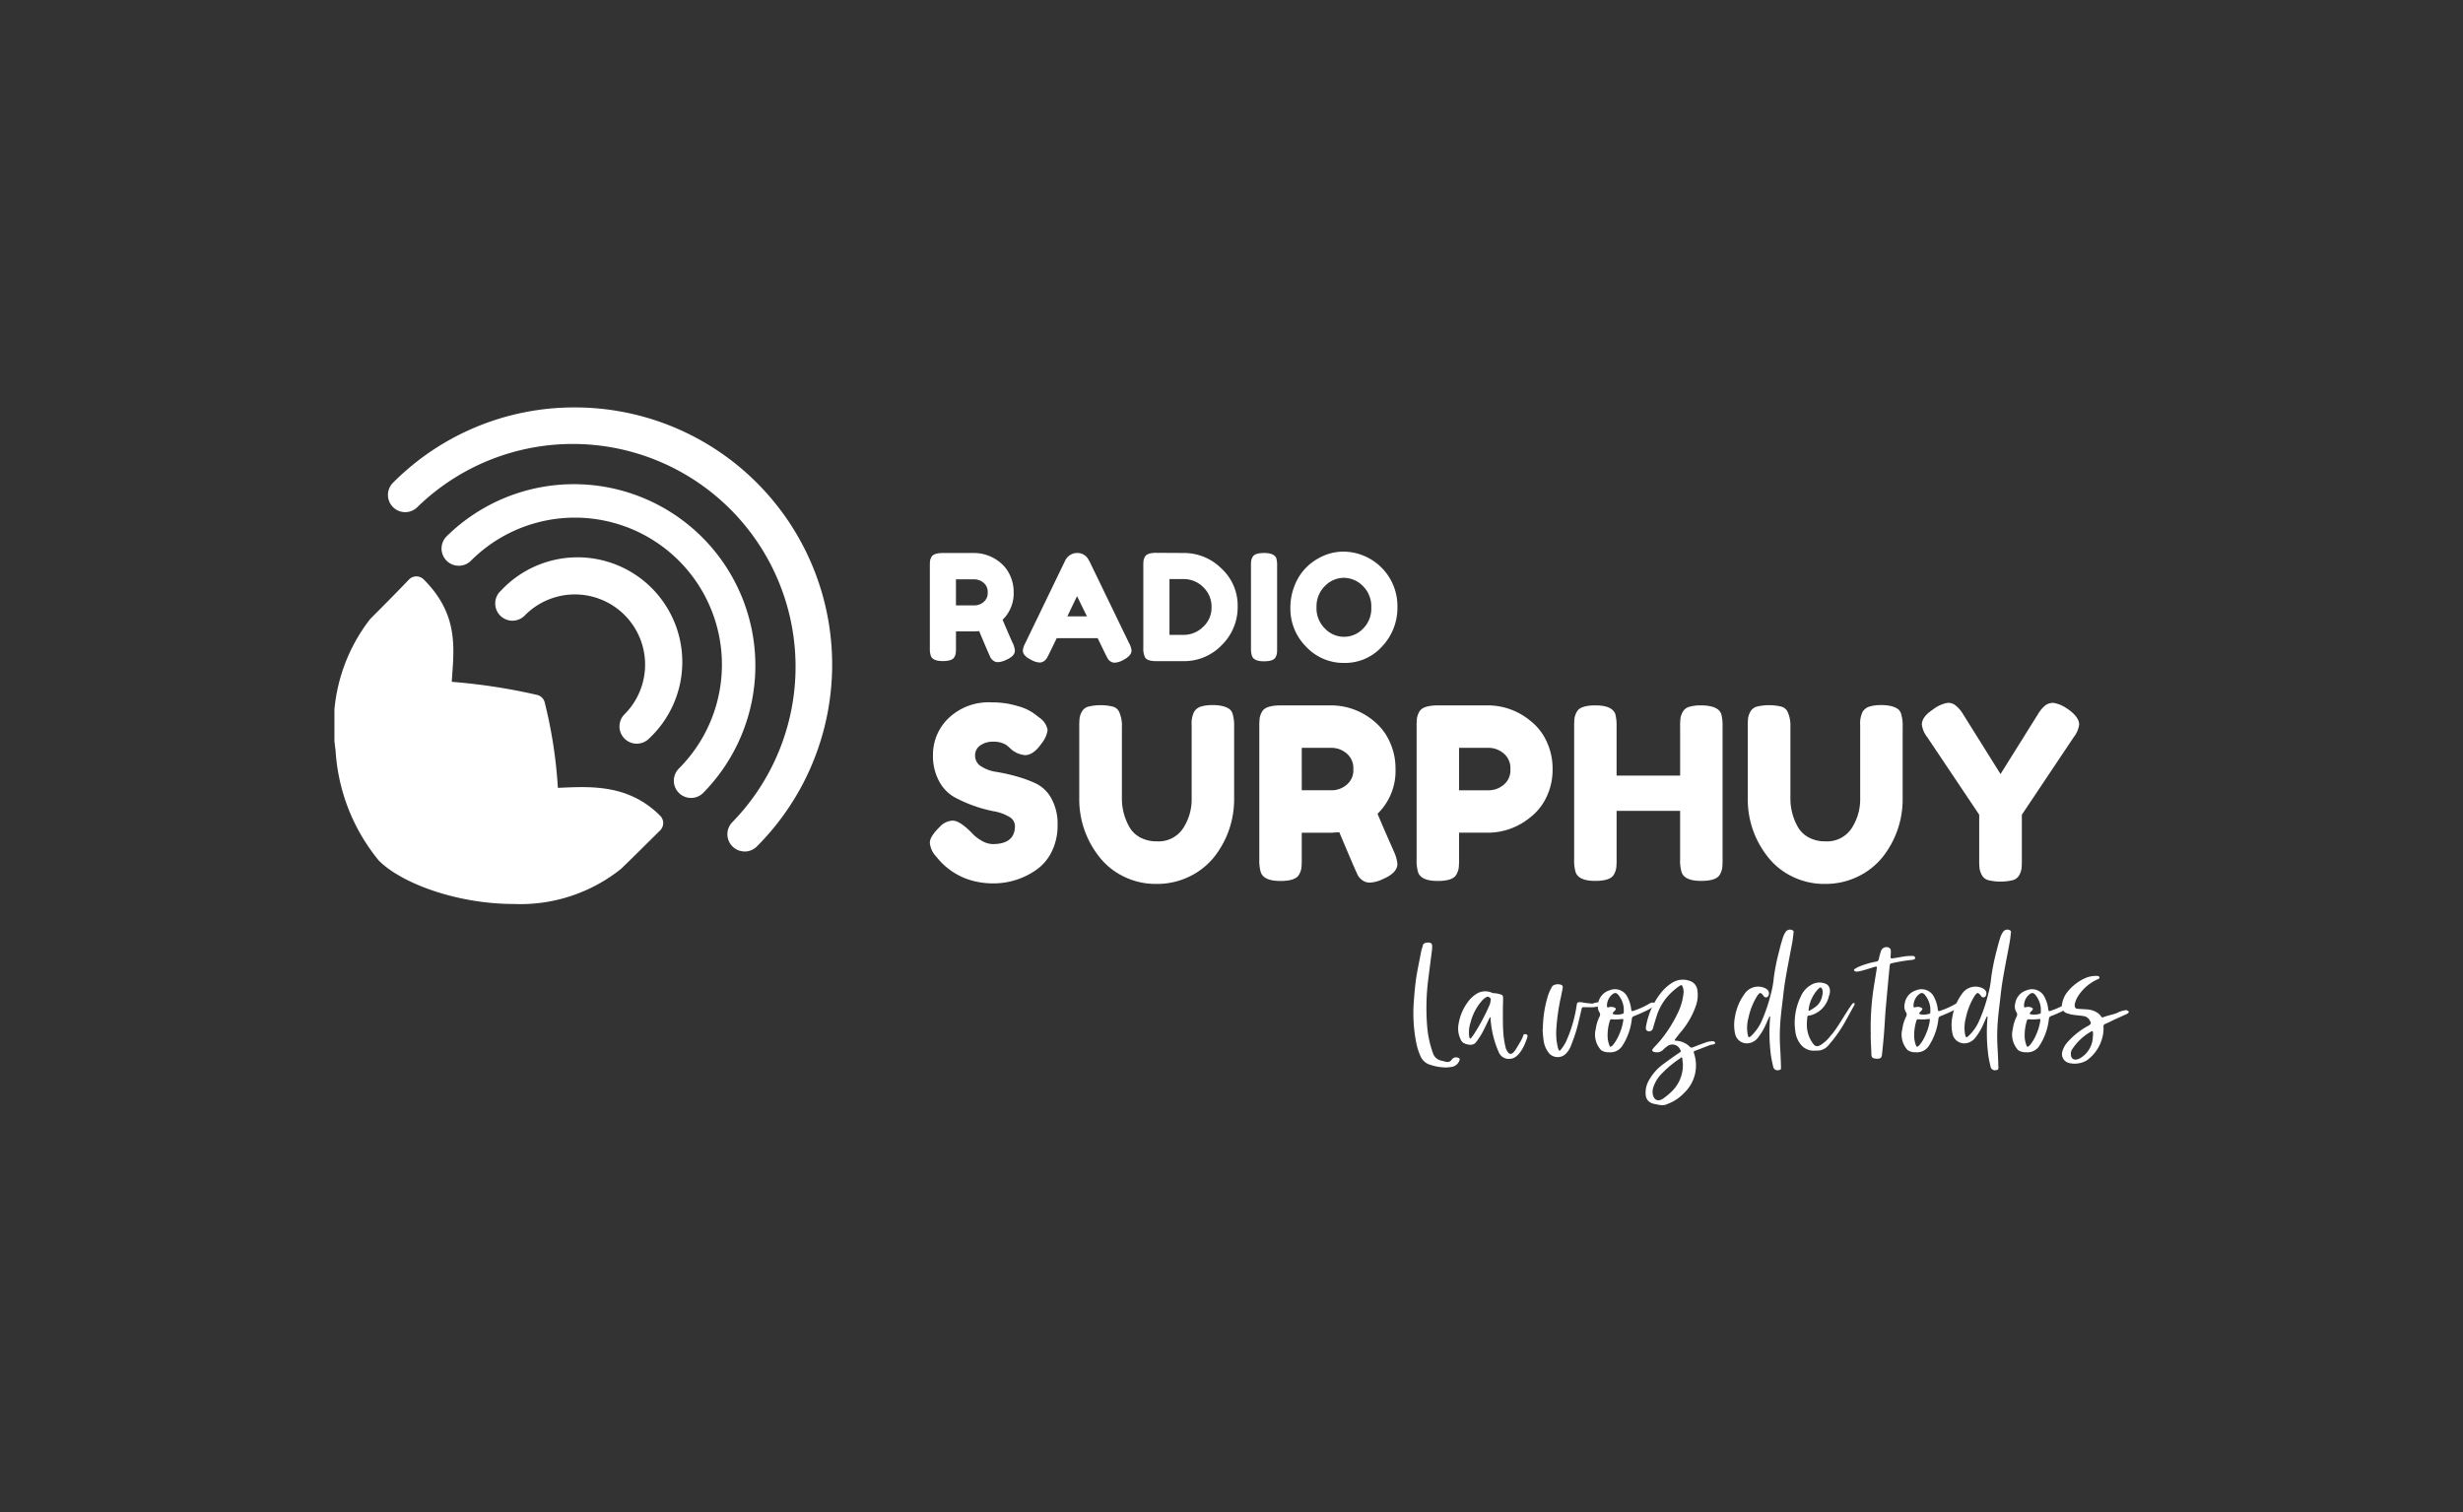 <svg xmlns="http://www.w3.org/2000/svg" xmlns:xlink="http://www.w3.org/1999/xlink" width="127" height="78" viewBox="0 0 127 78">
  <rect x="0" y="0" width="127" height="78" fill="#333333" stroke="none"/>
  <defs>
    <clipPath id="clip-path">
      <rect id="Rectángulo_338" data-name="Rectángulo 338" width="92.512" height="35.976" fill="#fff"/>
    </clipPath>
  </defs>
  <g id="radio-surphuy" transform="translate(-86 -405.606)">
    <g id="Grupo_3309" data-name="Grupo 3309" transform="translate(103.244 426.618)">
      <g id="Grupo_3304" data-name="Grupo 3304" clip-path="url(#clip-path)">
        <path id="Trazado_6700" data-name="Trazado 6700" d="M28.251,22.9a.888.888,0,0,1-.628-1.516A11.488,11.488,0,0,0,11.376,5.141.888.888,0,0,1,10.12,3.885,13.178,13.178,0,0,1,19.5,0h0a13.265,13.265,0,0,1,9.38,22.644.886.886,0,0,1-.628.26" transform="translate(-7.1 0)" fill="#fff"/>
        <path id="Trazado_6701" data-name="Trazado 6701" d="M16.8,43.476c-1.605-1.606-3.493-1.522-5.158-1.447l-.12.006a24.138,24.138,0,0,0-.68-4.412.532.532,0,0,0-.4-.385,30.452,30.452,0,0,0-4.392-.673c.008-.128.017-.256.026-.381.112-1.573.227-3.2-1.473-4.9a.533.533,0,0,0-.764.011c-.006.006-.612.648-1.975,2.011l-.026.028A8.909,8.909,0,0,0,.059,40.1a9.877,9.877,0,0,0,2.23,5.685c1.19,1.19,4.058,2.238,6.959,2.238a8.313,8.313,0,0,0,5.5-1.786c.069-.06.363-.338,2.048-2.011a.533.533,0,0,0,0-.755" transform="translate(0 -22.414)" fill="#fff"/>
        <path id="Trazado_6702" data-name="Trazado 6702" d="M32.6,30.208a.888.888,0,0,1-.628-1.516A7.579,7.579,0,1,0,21.251,17.973a.888.888,0,0,1-1.256-1.256A9.356,9.356,0,0,1,33.226,29.948a.886.886,0,0,1-.628.26" transform="translate(-14.211 -10.068)" fill="#fff"/>
        <path id="Trazado_6703" data-name="Trazado 6703" d="M37,37.582a.888.888,0,0,1-.628-1.516,3.62,3.62,0,1,0-5.12-5.12A.888.888,0,1,1,30,29.69a5.4,5.4,0,1,1,7.632,7.632.886.886,0,0,1-.628.26" transform="translate(-21.413 -20.241)" fill="#fff"/>
        <path id="Trazado_6704" data-name="Trazado 6704" d="M110.008,62.309a1.184,1.184,0,0,1-.322-.711q0-.315.532-.835a.939.939,0,0,1,.655-.3q.346,0,.965.618a1.875,1.875,0,0,0,.495.4,1.173,1.173,0,0,0,.593.191q1.15,0,1.15-.94a.555.555,0,0,0-.315-.476,2.309,2.309,0,0,0-.785-.278,7.173,7.173,0,0,1-2.028-.729,2.047,2.047,0,0,1-.785-.822,2.728,2.728,0,0,1-.315-1.354,2.6,2.6,0,0,1,.81-1.9,2.982,2.982,0,0,1,2.207-.81,4.519,4.519,0,0,1,1.354.192,2.6,2.6,0,0,1,.847.39l.309.235a.967.967,0,0,1,.383.606,1.366,1.366,0,0,1-.3.68q-.421.618-.865.618a1.267,1.267,0,0,1-.643-.247,1.349,1.349,0,0,1-.142-.124,1.961,1.961,0,0,0-.192-.161,1.242,1.242,0,0,0-.662-.161,1.113,1.113,0,0,0-.668.192.619.619,0,0,0-.266.532.636.636,0,0,0,.315.55,1.946,1.946,0,0,0,.785.284,9.287,9.287,0,0,1,1.027.229,6.37,6.37,0,0,1,1.026.377,1.814,1.814,0,0,1,.785.773,2.686,2.686,0,0,1,.315,1.354,3,3,0,0,1-.321,1.416,2.444,2.444,0,0,1-.841.946,3.835,3.835,0,0,1-2.139.655,4.154,4.154,0,0,1-1.1-.142,3.516,3.516,0,0,1-1.756-1.119Z" transform="translate(-78.985 -39.152)" fill="#fff"/>
        <path id="Trazado_6705" data-name="Trazado 6705" d="M143.13,55.2a.631.631,0,0,1,.358-.272,1.975,1.975,0,0,1,.587-.074,2.065,2.065,0,0,1,.563.062.983.983,0,0,1,.321.148.49.49,0,0,1,.161.26,2.075,2.075,0,0,1,.074.643V59.7a4.792,4.792,0,0,1-1.014,2.967,3.684,3.684,0,0,1-1.274,1.02,3.8,3.8,0,0,1-1.724.389,3.714,3.714,0,0,1-1.719-.4,3.57,3.57,0,0,1-1.255-1.038,4.759,4.759,0,0,1-1-2.968V55.958a3.76,3.76,0,0,1,.018-.439.989.989,0,0,1,.117-.327.543.543,0,0,1,.334-.26,2.718,2.718,0,0,1,1.261,0,.5.5,0,0,1,.321.26,1.7,1.7,0,0,1,.148.779v3.709a2.95,2.95,0,0,0,.371,1.434,1.387,1.387,0,0,0,.556.556,1.752,1.752,0,0,0,.878.21,1.51,1.51,0,0,0,1.347-.668,2.72,2.72,0,0,0,.445-1.546V55.883a1.355,1.355,0,0,1,.124-.68" transform="translate(-98.802 -39.502)" fill="#fff"/>
        <path id="Trazado_6706" data-name="Trazado 6706" d="M177.318,62.431a1.958,1.958,0,0,1,.185.643q0,.47-.766.792a1.7,1.7,0,0,1-.637.173.636.636,0,0,1-.4-.118.882.882,0,0,1-.229-.241q-.123-.235-.965-2.238l-.383.025H172.57v1.4a3.606,3.606,0,0,1-.018.427.988.988,0,0,1-.118.328q-.173.334-.964.334-.866,0-1.014-.458a2.065,2.065,0,0,1-.074-.643V55.989a3.615,3.615,0,0,1,.018-.427.989.989,0,0,1,.117-.327q.173-.334.965-.334h2.671a3.43,3.43,0,0,1,2.115.792,2.9,2.9,0,0,1,.816,1.038,3.27,3.27,0,0,1,.321,1.459,3.071,3.071,0,0,1-.927,2.3q.272.655.841,1.941m-4.748-3.153h1.583a1.184,1.184,0,0,0,.717-.272.958.958,0,0,0,.359-.816.976.976,0,0,0-.359-.822,1.2,1.2,0,0,0-.742-.278H172.57Z" transform="translate(-122.692 -39.534)" fill="#fff"/>
        <path id="Trazado_6707" data-name="Trazado 6707" d="M206.049,56.731a3.267,3.267,0,0,1,.322,1.459,3.229,3.229,0,0,1-.322,1.453,2.849,2.849,0,0,1-.829,1.032,3.442,3.442,0,0,1-2.126.791h-1.546v1.4a3.606,3.606,0,0,1-.018.427.994.994,0,0,1-.118.328q-.173.334-.964.334-.866,0-1.014-.458a2.075,2.075,0,0,1-.074-.643V55.989a3.607,3.607,0,0,1,.018-.427.987.987,0,0,1,.117-.327q.173-.334.965-.334h2.646a3.429,3.429,0,0,1,2.114.791,2.843,2.843,0,0,1,.829,1.039m-2.213,2.275a.959.959,0,0,0,.359-.816.977.977,0,0,0-.359-.822,1.2,1.2,0,0,0-.742-.278h-1.546v2.189h1.558a1.2,1.2,0,0,0,.729-.272" transform="translate(-143.559 -39.534)" fill="#fff"/>
        <path id="Trazado_6708" data-name="Trazado 6708" d="M233.982,55.235a.544.544,0,0,1,.334-.26,2.008,2.008,0,0,1,.593-.074,2.1,2.1,0,0,1,.569.062.982.982,0,0,1,.321.149.56.56,0,0,1,.173.247,2.462,2.462,0,0,1,.062.643v6.862a3.529,3.529,0,0,1-.019.427.989.989,0,0,1-.117.327q-.173.334-.965.334-.866,0-1.014-.457a2.065,2.065,0,0,1-.074-.643v-2.51H230.57v2.522a3.588,3.588,0,0,1-.019.427.989.989,0,0,1-.117.327q-.173.334-.965.334-.865,0-1.014-.457a2.075,2.075,0,0,1-.074-.643V55.989a3.609,3.609,0,0,1,.018-.427,1,1,0,0,1,.118-.328q.173-.334.964-.334.865,0,1.026.458a2.462,2.462,0,0,1,.062.643v2.522h3.277V55.989a3.611,3.611,0,0,1,.018-.427.99.99,0,0,1,.118-.328" transform="translate(-164.457 -39.534)" fill="#fff"/>
        <path id="Trazado_6709" data-name="Trazado 6709" d="M266.285,55.2a.633.633,0,0,1,.359-.272,1.975,1.975,0,0,1,.587-.074,2.065,2.065,0,0,1,.563.062.983.983,0,0,1,.321.148.488.488,0,0,1,.161.26,2.064,2.064,0,0,1,.074.643V59.7a4.792,4.792,0,0,1-1.014,2.967,3.684,3.684,0,0,1-1.274,1.02,3.806,3.806,0,0,1-1.725.389,3.714,3.714,0,0,1-1.719-.4,3.57,3.57,0,0,1-1.255-1.038,4.759,4.759,0,0,1-1-2.968V55.958a3.765,3.765,0,0,1,.018-.439.99.99,0,0,1,.117-.327.543.543,0,0,1,.334-.26,2.718,2.718,0,0,1,1.261,0,.5.5,0,0,1,.321.26,1.7,1.7,0,0,1,.148.779v3.709a2.953,2.953,0,0,0,.371,1.434,1.39,1.39,0,0,0,.556.556,1.751,1.751,0,0,0,.878.21,1.51,1.51,0,0,0,1.348-.668,2.722,2.722,0,0,0,.445-1.546V55.883a1.359,1.359,0,0,1,.124-.68" transform="translate(-187.487 -39.502)" fill="#fff"/>
        <path id="Trazado_6710" data-name="Trazado 6710" d="M299.938,54.725q.605.42.606.816a1.336,1.336,0,0,1-.284.655l-2.671,3.994v2.362a3.606,3.606,0,0,1-.018.427.993.993,0,0,1-.117.328.543.543,0,0,1-.334.259,2.718,2.718,0,0,1-1.261,0,.537.537,0,0,1-.334-.266,1.046,1.046,0,0,1-.117-.334,3.759,3.759,0,0,1-.018-.439V60.19L292.717,56.2a1.332,1.332,0,0,1-.284-.655q0-.4.544-.76a1.766,1.766,0,0,1,.779-.365.619.619,0,0,1,.371.1,1.657,1.657,0,0,1,.445.507l1.917,3.066,1.917-3.066a1.714,1.714,0,0,1,.408-.488.7.7,0,0,1,.4-.117,1.655,1.655,0,0,1,.724.309" transform="translate(-210.58 -39.185)" fill="#fff"/>
        <path id="Trazado_6711" data-name="Trazado 6711" d="M113.958,31.453a1.2,1.2,0,0,1,.114.4q0,.289-.472.487a1.046,1.046,0,0,1-.392.107.391.391,0,0,1-.244-.072.549.549,0,0,1-.141-.149q-.076-.144-.594-1.378l-.236.015h-.959v.86a2.224,2.224,0,0,1-.011.263.613.613,0,0,1-.072.2q-.107.206-.594.206-.533,0-.624-.282a1.273,1.273,0,0,1-.046-.4V27.487a2.239,2.239,0,0,1,.011-.263.6.6,0,0,1,.072-.2q.107-.205.594-.205h1.645a2.11,2.11,0,0,1,1.3.487,1.784,1.784,0,0,1,.5.64,2.012,2.012,0,0,1,.2.9,1.891,1.891,0,0,1-.571,1.416q.167.4.518,1.2m-2.923-1.941h.975a.729.729,0,0,0,.441-.167.591.591,0,0,0,.221-.5.6.6,0,0,0-.221-.506.738.738,0,0,0-.457-.171h-.959Z" transform="translate(-78.985 -19.311)" fill="#fff"/>
        <path id="Trazado_6712" data-name="Trazado 6712" d="M130.26,27.213l2.056,4.248a1,1,0,0,1,.129.388q0,.274-.441.495a1,1,0,0,1-.407.13.408.408,0,0,1-.244-.069.453.453,0,0,1-.137-.145q-.042-.076-.118-.228l-.4-.822h-2.109l-.4.822q-.076.152-.118.221a.551.551,0,0,1-.137.141.392.392,0,0,1-.244.072,1,1,0,0,1-.407-.13q-.442-.213-.442-.487a1,1,0,0,1,.129-.388l2.056-4.256a.666.666,0,0,1,.255-.282.673.673,0,0,1,.362-.106.645.645,0,0,1,.609.4m-.617,1.827-.5,1.043h1.012Z" transform="translate(-91.344 -19.311)" fill="#fff"/>
        <path id="Trazado_6713" data-name="Trazado 6713" d="M149.694,26.79l1.408.008a2.733,2.733,0,0,1,1.941.8,2.593,2.593,0,0,1,.837,1.957,2.734,2.734,0,0,1-.818,1.991,2.683,2.683,0,0,1-1.983.83h-1.393q-.465,0-.579-.19a1.01,1.01,0,0,1-.092-.487V27.46a2.21,2.21,0,0,1,.011-.266.608.608,0,0,1,.072-.2q.106-.205.594-.205m2.4,3.825a1.334,1.334,0,0,0,.441-1.024,1.374,1.374,0,0,0-.43-1.031,1.405,1.405,0,0,0-1.008-.415h-.731v2.878h.738a1.425,1.425,0,0,0,.99-.408" transform="translate(-107.306 -19.291)" fill="#fff"/>
        <path id="Trazado_6714" data-name="Trazado 6714" d="M168.844,27.486a2.237,2.237,0,0,1,.011-.263.6.6,0,0,1,.073-.2q.107-.206.594-.206.532,0,.632.282a1.509,1.509,0,0,1,.038.4v4.233a2.208,2.208,0,0,1-.011.266.619.619,0,0,1-.072.2q-.107.205-.594.205-.533,0-.624-.289a1.2,1.2,0,0,1-.046-.388Z" transform="translate(-121.584 -19.31)" fill="#fff"/>
        <path id="Trazado_6715" data-name="Trazado 6715" d="M178.84,26.571a2.808,2.808,0,0,1,2.786,2.836,2.906,2.906,0,0,1-.792,2.055,2.56,2.56,0,0,1-1.949.849,2.637,2.637,0,0,1-1.968-.837,2.769,2.769,0,0,1-.811-1.995,3.067,3.067,0,0,1,.228-1.184,2.743,2.743,0,0,1,.609-.925,2.856,2.856,0,0,1,.876-.586,2.558,2.558,0,0,1,1.02-.213m-1.386,2.87a1.459,1.459,0,0,0,.438,1.1,1.352,1.352,0,0,0,1.953.011,1.448,1.448,0,0,0,.434-1.1,1.467,1.467,0,0,0-.437-1.111,1.384,1.384,0,0,0-.979-.419,1.363,1.363,0,0,0-.974.422,1.467,1.467,0,0,0-.434,1.1" transform="translate(-126.814 -19.134)" fill="#fff"/>
        <path id="Trazado_6716" data-name="Trazado 6716" d="M200.42,105.046a2.7,2.7,0,0,1-.829-.154.783.783,0,0,1-.443-.415,3.226,3.226,0,0,1-.231-.733,7.9,7.9,0,0,1-.116-2.131c.029-.415.067-.82.125-1.225.077-.463.174-.916.26-1.369.019-.1.068-.184.077-.27.038-.164.347-.174.434-.1a.211.211,0,0,1,.048.135,2.217,2.217,0,0,1-.029.357l-.174,1.359a11.758,11.758,0,0,0-.058,2.4,5.385,5.385,0,0,0,.3,1.407.572.572,0,0,0,.424.386c.087.019.174.048.27.067a.259.259,0,0,0,.28-.125.271.271,0,0,1,.328-.087c.077.029.1.067.057.154a.5.5,0,0,1-.356.309,2.526,2.526,0,0,1-.376.039Z" transform="translate(-143.141 -71.007)" fill="#fff"/>
        <path id="Trazado_6717" data-name="Trazado 6717" d="M208.7,108.977c0-.019-.009-.039-.009-.058a.1.1,0,0,0-.048.039c-.125.251-.241.511-.376.762a4.755,4.755,0,0,1-.3.463c-.135.184-.318.2-.6.1a.378.378,0,0,1-.222-.231,1.267,1.267,0,0,1-.1-.791,2.594,2.594,0,0,1,.579-1.253,1.548,1.548,0,0,1,.27-.241.851.851,0,0,1,.887-.1.533.533,0,0,0,.173.019,1.889,1.889,0,0,1,.251.058c.106.029.135.077.135.193,0,.164-.01.338-.01.511,0,.415-.01.82.019,1.234a4.445,4.445,0,0,0,.135.858c.251.588.482.087.694-.27a2.008,2.008,0,0,0,.193-.376c.01-.048.029-.1.087-.1.1,0,.164.039.135.144a3.4,3.4,0,0,1-.164.434c-.1.212-.357.685-.724.694a.555.555,0,0,1-.588-.338,5.087,5.087,0,0,1-.425-1.755m-1.089.983a.1.1,0,0,0,.019.058.043.043,0,0,0,.048,0,1.83,1.83,0,0,0,.2-.27,10.158,10.158,0,0,0,.791-1.5,1.944,1.944,0,0,0,.039-.2.123.123,0,0,0-.068-.145.119.119,0,0,0-.145-.019.85.85,0,0,0-.231.183,2.674,2.674,0,0,0-.588,1.109,1.591,1.591,0,0,0-.067.79" transform="translate(-149.079 -77.473)" fill="#fff"/>
        <path id="Trazado_6718" data-name="Trazado 6718" d="M222.592,108.585a5.916,5.916,0,0,1,.289-1.793c.048-.125.106-.241.164-.357.087-.173.376-.183.511-.115.068.039.068.1.058.164l-.087.434a10.842,10.842,0,0,0-.241,1.677,3.187,3.187,0,0,0,.058.858,1.151,1.151,0,0,0,.048.174c.039.1.068.106.125.029a2.228,2.228,0,0,0,.261-.4,6.9,6.9,0,0,0,.559-1.909c.019-.116.048-.144.173-.144a1.533,1.533,0,0,1,.2.029c.135.019.3.039.434.048.482-.164.781-.048.386.106a1.12,1.12,0,0,1-.309.077c-.145.009-.328,0-.482,0-.125,0-.125,0-.155.116-.077.318-.144.636-.231.955s-.193.607-.309.906a1.149,1.149,0,0,1-.308.463.6.6,0,0,1-.81-.048,1.309,1.309,0,0,1-.3-.713c-.029-.193-.039-.385-.048-.511Z" transform="translate(-160.281 -76.532)" fill="#fff"/>
        <path id="Trazado_6719" data-name="Trazado 6719" d="M232.309,109.289a2,2,0,0,1,.2-.656.2.2,0,0,0,0-.193.585.585,0,0,1-.077-.472.842.842,0,0,1,.6-.685.717.717,0,0,1,.916.357,1.768,1.768,0,0,1,.183.578c.019.164.029.164.183.106a4.2,4.2,0,0,0,.791-.367.3.3,0,0,1,.164-.039.131.131,0,0,1,.106.058.114.114,0,0,1-.039.106,2.387,2.387,0,0,1-.328.212c-.231.116-.472.222-.713.318a.155.155,0,0,0-.125.154,3.158,3.158,0,0,1-.482,1.369.725.725,0,0,1-.685.347.7.7,0,0,1-.415-.106,1.172,1.172,0,0,1-.28-1.09m1.446-1.07a1.241,1.241,0,0,0-.26-.665c-.106-.144-.2-.164-.337-.048a.759.759,0,0,0-.27.6c0,.058.029.077.087.058a.429.429,0,0,1,.308.019c.068.029.077.077.029.135-.029.039-.068.067-.1.106-.048.068-.038.087.039.106a1,1,0,0,0,.415-.019c.048-.01.077-.029.086-.058a1.771,1.771,0,0,0,0-.231m-.646.559a.118.118,0,0,0-.077.1,2.544,2.544,0,0,0-.106.848,1.569,1.569,0,0,0,.077.366c.029.068.039.106.068.106.1-.019.183-.164.241-.242a2.048,2.048,0,0,0,.193-.357,2.718,2.718,0,0,0,.222-.723c.019-.106.009-.116-.087-.106a2.454,2.454,0,0,1-.53.01" transform="translate(-167.271 -77.226)" fill="#fff"/>
        <path id="Trazado_6720" data-name="Trazado 6720" d="M241.919,111.817a.484.484,0,0,1-.376-.463,1.265,1.265,0,0,1,.2-.791,2.53,2.53,0,0,1,.694-.771c.27-.2.55-.4.829-.588.106-.077.115-.077.048-.183a.435.435,0,0,0-.675-.145,1.26,1.26,0,0,0-.212.183.455.455,0,0,1-.424.1c-.135-.019-.155-.1-.067-.193.116-.135.241-.26.357-.395a7.017,7.017,0,0,0,.935-1.485,3.034,3.034,0,0,0,.26-.916.723.723,0,0,0-.039-.376c-.029-.086-.068-.106-.154-.048a3.419,3.419,0,0,0-.366.289,2.825,2.825,0,0,0-.8,1.206c-.077.231-.144.463-.212.694a.2.2,0,0,1-.289.135.149.149,0,0,1-.077-.154,1.963,1.963,0,0,1,.039-.231,3.838,3.838,0,0,1,.713-1.543,2.317,2.317,0,0,1,.646-.579,1.038,1.038,0,0,1,.877-.067.559.559,0,0,1,.376.434,1.685,1.685,0,0,1-.1.925,4.234,4.234,0,0,1-.723,1.244c-.106.125-.212.26-.318.4l-.029.058a.141.141,0,0,0,.058.019,1.078,1.078,0,0,1,.733.318.12.12,0,0,0,.135.029c.251-.1.5-.193.752-.28a1.035,1.035,0,0,1,.251-.039.335.335,0,0,1,.1.01c.029.019.067.048.067.077s-.039.058-.067.068c-.068.019-.135.019-.193.039l-.752.289c-.086.029-.116.029-.077.155a1.954,1.954,0,0,1-.52,2.034,2.252,2.252,0,0,1-.839.559c-.27.135-.492.029-.762-.01m1.514-2.333c-.01-.048-.029-.077-.077-.039l-.029.029a5.528,5.528,0,0,0-.935.771,1.824,1.824,0,0,0-.444.694.748.748,0,0,0-.039.386c.058.309.27.4.53.231a3.388,3.388,0,0,0,.453-.376,1.889,1.889,0,0,0,.569-1.427c-.01-.077-.019-.174-.029-.27" transform="translate(-173.93 -75.916)" fill="#fff"/>
        <path id="Trazado_6721" data-name="Trazado 6721" d="M259.714,100.7c0-.01-.009-.019-.019-.029l-.029.029c-.1.212-.183.424-.289.626a2.871,2.871,0,0,1-.261.405.755.755,0,0,1-.491.328.621.621,0,0,1-.714-.453,2.153,2.153,0,0,1-.01-.926,2.78,2.78,0,0,1,.5-1.176.842.842,0,0,1,.983-.309.513.513,0,0,1,.174.1.253.253,0,0,1,.067.309.136.136,0,0,1-.25.019c-.155-.2-.193-.2-.338.01a3.531,3.531,0,0,0-.444,1.118,1.922,1.922,0,0,0-.029.906c.01.029.01.058.029.077s.048.019.058.01a.372.372,0,0,0,.1-.077,2.4,2.4,0,0,0,.511-.723,8.49,8.49,0,0,0,.492-1.446,4.8,4.8,0,0,0,.145-.81,11.057,11.057,0,0,1,.279-1.389c.058-.241.125-.482.2-.713a1.089,1.089,0,0,1,.144-.28.268.268,0,0,1,.347-.067.1.1,0,0,1,.048.125c-.019.174-.038.347-.067.511-.116.627-.241,1.244-.347,1.871-.058.338-.1.675-.135,1.012-.038.308-.077.617-.106.925a10.077,10.077,0,0,0-.029,1.707c.019.308.029.617.039.926,0,.106-.029.125-.135.135a.225.225,0,0,1-.27-.183c-.048-.212-.1-.434-.125-.656a9.106,9.106,0,0,1-.029-1.909" transform="translate(-185.681 -69.272)" fill="#fff"/>
        <path id="Trazado_6722" data-name="Trazado 6722" d="M269.259,109.078a1.279,1.279,0,0,1-.212-.559,3.084,3.084,0,0,1,.28-1.832,1.252,1.252,0,0,1,.54-.6.829.829,0,0,1,.723-.058c.27.1.28.425.183.646a1.313,1.313,0,0,1-.926.983.475.475,0,0,1-.116.019.077.077,0,0,0-.068.086,2.621,2.621,0,0,0-.019.55,1.621,1.621,0,0,0,.367.877c.106.087.2.087.357-.01a1.955,1.955,0,0,0,.5-.472c.347-.366.82-1.273,1.138-1.668.1-.029.116.01.077.1-.144.251-.472.877-.627,1.118a7.16,7.16,0,0,1-.742.993.753.753,0,0,1-.549.232h-.106a.853.853,0,0,1-.8-.405m1.167-2.757c-.039-.116-.1-.125-.2-.019a1.874,1.874,0,0,0-.5,1.08c-.01.048.019.058.048.039a2.654,2.654,0,0,0,.347-.222.907.907,0,0,0,.309-.559.513.513,0,0,0,0-.318" transform="translate(-193.714 -76.312)" fill="#fff"/>
        <path id="Trazado_6723" data-name="Trazado 6723" d="M280.806,103.933a13.486,13.486,0,0,1,.183-2.574c.039-.26.087-.521.125-.781.019-.106.01-.125-.1-.1-.222.067-.443.144-.665.2a1.3,1.3,0,0,1-.28.048.156.156,0,0,1-.087-.029c-.048-.029-.057-.068-.01-.1a1.123,1.123,0,0,1,.2-.116,4.231,4.231,0,0,1,.907-.27.155.155,0,0,0,.144-.135,3.006,3.006,0,0,1,.116-.424.293.293,0,0,1,.415-.154.163.163,0,0,1,.087.154,2.322,2.322,0,0,1-.01.26c-.009.135,0,.144.135.125.2-.029.405-.068.608-.1a2.577,2.577,0,0,1,.385-.019c.058,0,.135.019.135.1s-.077.087-.144.1a9.587,9.587,0,0,0-1.051.173.126.126,0,0,0-.116.126c-.019.231-.048.463-.067.694q-.073.8-.145,1.591c-.029.385-.048.771-.077,1.157s-.068.752-.106,1.128c-.019.183-.077.231-.25.231a.477.477,0,0,1-.116-.01c-.135-.019-.174-.068-.183-.212-.01-.357-.029-.6-.039-.954Z" transform="translate(-201.588 -71.629)" fill="#fff"/>
        <path id="Trazado_6724" data-name="Trazado 6724" d="M288.785,109.289a2,2,0,0,1,.2-.656.2.2,0,0,0,0-.193.586.586,0,0,1-.077-.472.842.842,0,0,1,.6-.685.717.717,0,0,1,.916.357,1.769,1.769,0,0,1,.183.578c.019.164.029.164.183.106a4.2,4.2,0,0,0,.791-.367.3.3,0,0,1,.164-.039.131.131,0,0,1,.106.058.114.114,0,0,1-.039.106,2.385,2.385,0,0,1-.328.212c-.231.116-.472.222-.713.318a.155.155,0,0,0-.125.154,3.158,3.158,0,0,1-.482,1.369.725.725,0,0,1-.685.347.7.7,0,0,1-.415-.106,1.172,1.172,0,0,1-.28-1.09m1.446-1.07a1.241,1.241,0,0,0-.26-.665c-.106-.144-.2-.164-.337-.048a.759.759,0,0,0-.27.6c0,.058.029.077.087.058a.429.429,0,0,1,.308.019c.068.029.077.077.029.135-.029.039-.068.067-.1.106-.048.068-.038.087.039.106a1,1,0,0,0,.415-.019c.048-.01.077-.029.086-.058a1.823,1.823,0,0,0,0-.231m-.646.559a.117.117,0,0,0-.077.1,2.544,2.544,0,0,0-.106.848,1.571,1.571,0,0,0,.077.366c.029.068.039.106.068.106.1-.019.183-.164.241-.242a2.046,2.046,0,0,0,.193-.357,2.718,2.718,0,0,0,.222-.723c.019-.106.009-.116-.087-.106a2.454,2.454,0,0,1-.53.01" transform="translate(-207.939 -77.226)" fill="#fff"/>
        <path id="Trazado_6725" data-name="Trazado 6725" d="M299.763,100.7c0-.01-.01-.019-.019-.029l-.029.029c-.1.212-.183.424-.289.626a2.881,2.881,0,0,1-.261.405.755.755,0,0,1-.491.328.621.621,0,0,1-.714-.453,2.152,2.152,0,0,1-.01-.926,2.78,2.78,0,0,1,.5-1.176.842.842,0,0,1,.983-.309.513.513,0,0,1,.174.1.253.253,0,0,1,.067.309.136.136,0,0,1-.25.019c-.155-.2-.193-.2-.338.01a3.531,3.531,0,0,0-.444,1.118,1.921,1.921,0,0,0-.029.906c.01.029.01.058.029.077s.048.019.058.01a.374.374,0,0,0,.1-.077,2.4,2.4,0,0,0,.511-.723,8.495,8.495,0,0,0,.491-1.446,4.8,4.8,0,0,0,.145-.81,11.057,11.057,0,0,1,.279-1.389c.058-.241.125-.482.2-.713a1.089,1.089,0,0,1,.144-.28.268.268,0,0,1,.347-.067.1.1,0,0,1,.048.125c-.019.174-.038.347-.067.511-.116.627-.241,1.244-.347,1.871-.058.338-.1.675-.135,1.012-.038.308-.077.617-.106.925a10.067,10.067,0,0,0-.029,1.707c.019.308.029.617.039.926,0,.106-.029.125-.135.135a.225.225,0,0,1-.27-.183c-.048-.212-.1-.434-.125-.656a9.106,9.106,0,0,1-.029-1.909" transform="translate(-214.52 -69.272)" fill="#fff"/>
        <path id="Trazado_6726" data-name="Trazado 6726" d="M309.139,109.289a2,2,0,0,1,.2-.656.2.2,0,0,0,0-.193.585.585,0,0,1-.077-.472.842.842,0,0,1,.6-.685.717.717,0,0,1,.916.357,1.77,1.77,0,0,1,.183.578c.019.164.029.164.183.106a4.2,4.2,0,0,0,.791-.367.3.3,0,0,1,.164-.039.131.131,0,0,1,.106.058.114.114,0,0,1-.039.106,2.387,2.387,0,0,1-.328.212c-.231.116-.472.222-.713.318a.155.155,0,0,0-.125.154,3.158,3.158,0,0,1-.482,1.369.725.725,0,0,1-.685.347.7.7,0,0,1-.415-.106,1.172,1.172,0,0,1-.28-1.09m1.446-1.07a1.241,1.241,0,0,0-.26-.665c-.106-.144-.2-.164-.337-.048a.759.759,0,0,0-.27.6c0,.058.029.077.087.058a.429.429,0,0,1,.308.019c.068.029.077.077.029.135-.029.039-.068.067-.1.106-.048.068-.038.087.039.106a1,1,0,0,0,.415-.019c.048-.01.077-.029.086-.058a1.823,1.823,0,0,0,0-.231m-.646.559a.117.117,0,0,0-.077.1,2.545,2.545,0,0,0-.106.848,1.571,1.571,0,0,0,.077.366c.029.068.039.106.068.106.1-.019.183-.164.241-.242a2.051,2.051,0,0,0,.193-.357,2.718,2.718,0,0,0,.222-.723c.019-.106.009-.116-.087-.106a2.454,2.454,0,0,1-.53.01" transform="translate(-222.596 -77.226)" fill="#fff"/>
        <path id="Trazado_6727" data-name="Trazado 6727" d="M318.563,109.215a.47.47,0,0,1-.318-.549,1.252,1.252,0,0,1,.318-.56,3.827,3.827,0,0,1,1.012-.79c.174-.1.183-.135.077-.309a.409.409,0,0,0-.3-.2c-.183-.029-.366-.039-.549-.067a1.923,1.923,0,0,1-.338-.087.378.378,0,0,1-.232-.424,1.328,1.328,0,0,1,.289-.675,2.428,2.428,0,0,1,.935-.713,1.356,1.356,0,0,1,.52-.106h.058c.058.01.125.01.135.077s-.067.087-.115.106a2.331,2.331,0,0,0-1,.877,1.248,1.248,0,0,0-.144.328.423.423,0,0,0-.019.154c.009.106.048.145.154.155l.463.029a1.116,1.116,0,0,1,.579.193.788.788,0,0,1,.174.183c.029.038.048.048.1.029.212-.087.463-.125.694-.212a1.341,1.341,0,0,1,.482-.154c.019,0,.039,0,.039.009.029.019.087.029.1.067.01.058-.058.1-.106.126-.174.077-.357.164-.53.241-.2.086-.385.193-.579.27a.126.126,0,0,0-.087.135,1.776,1.776,0,0,1-.067.6,2.075,2.075,0,0,1-.8,1.147,1.23,1.23,0,0,1-.935.125m1.263-1.389v-.144c-.01-.116-.029-.125-.125-.067a2.8,2.8,0,0,0-.935.877.417.417,0,0,0-.077.318.227.227,0,0,0,.279.231.534.534,0,0,0,.174-.057,1.318,1.318,0,0,0,.675-1.157Z" transform="translate(-229.157 -75.417)" fill="#fff"/>
      </g>
    </g>
    <rect id="Rectángulo_344" data-name="Rectángulo 344" width="127" height="78" transform="translate(86 405.606)" fill="none"/>
  </g>
</svg>
